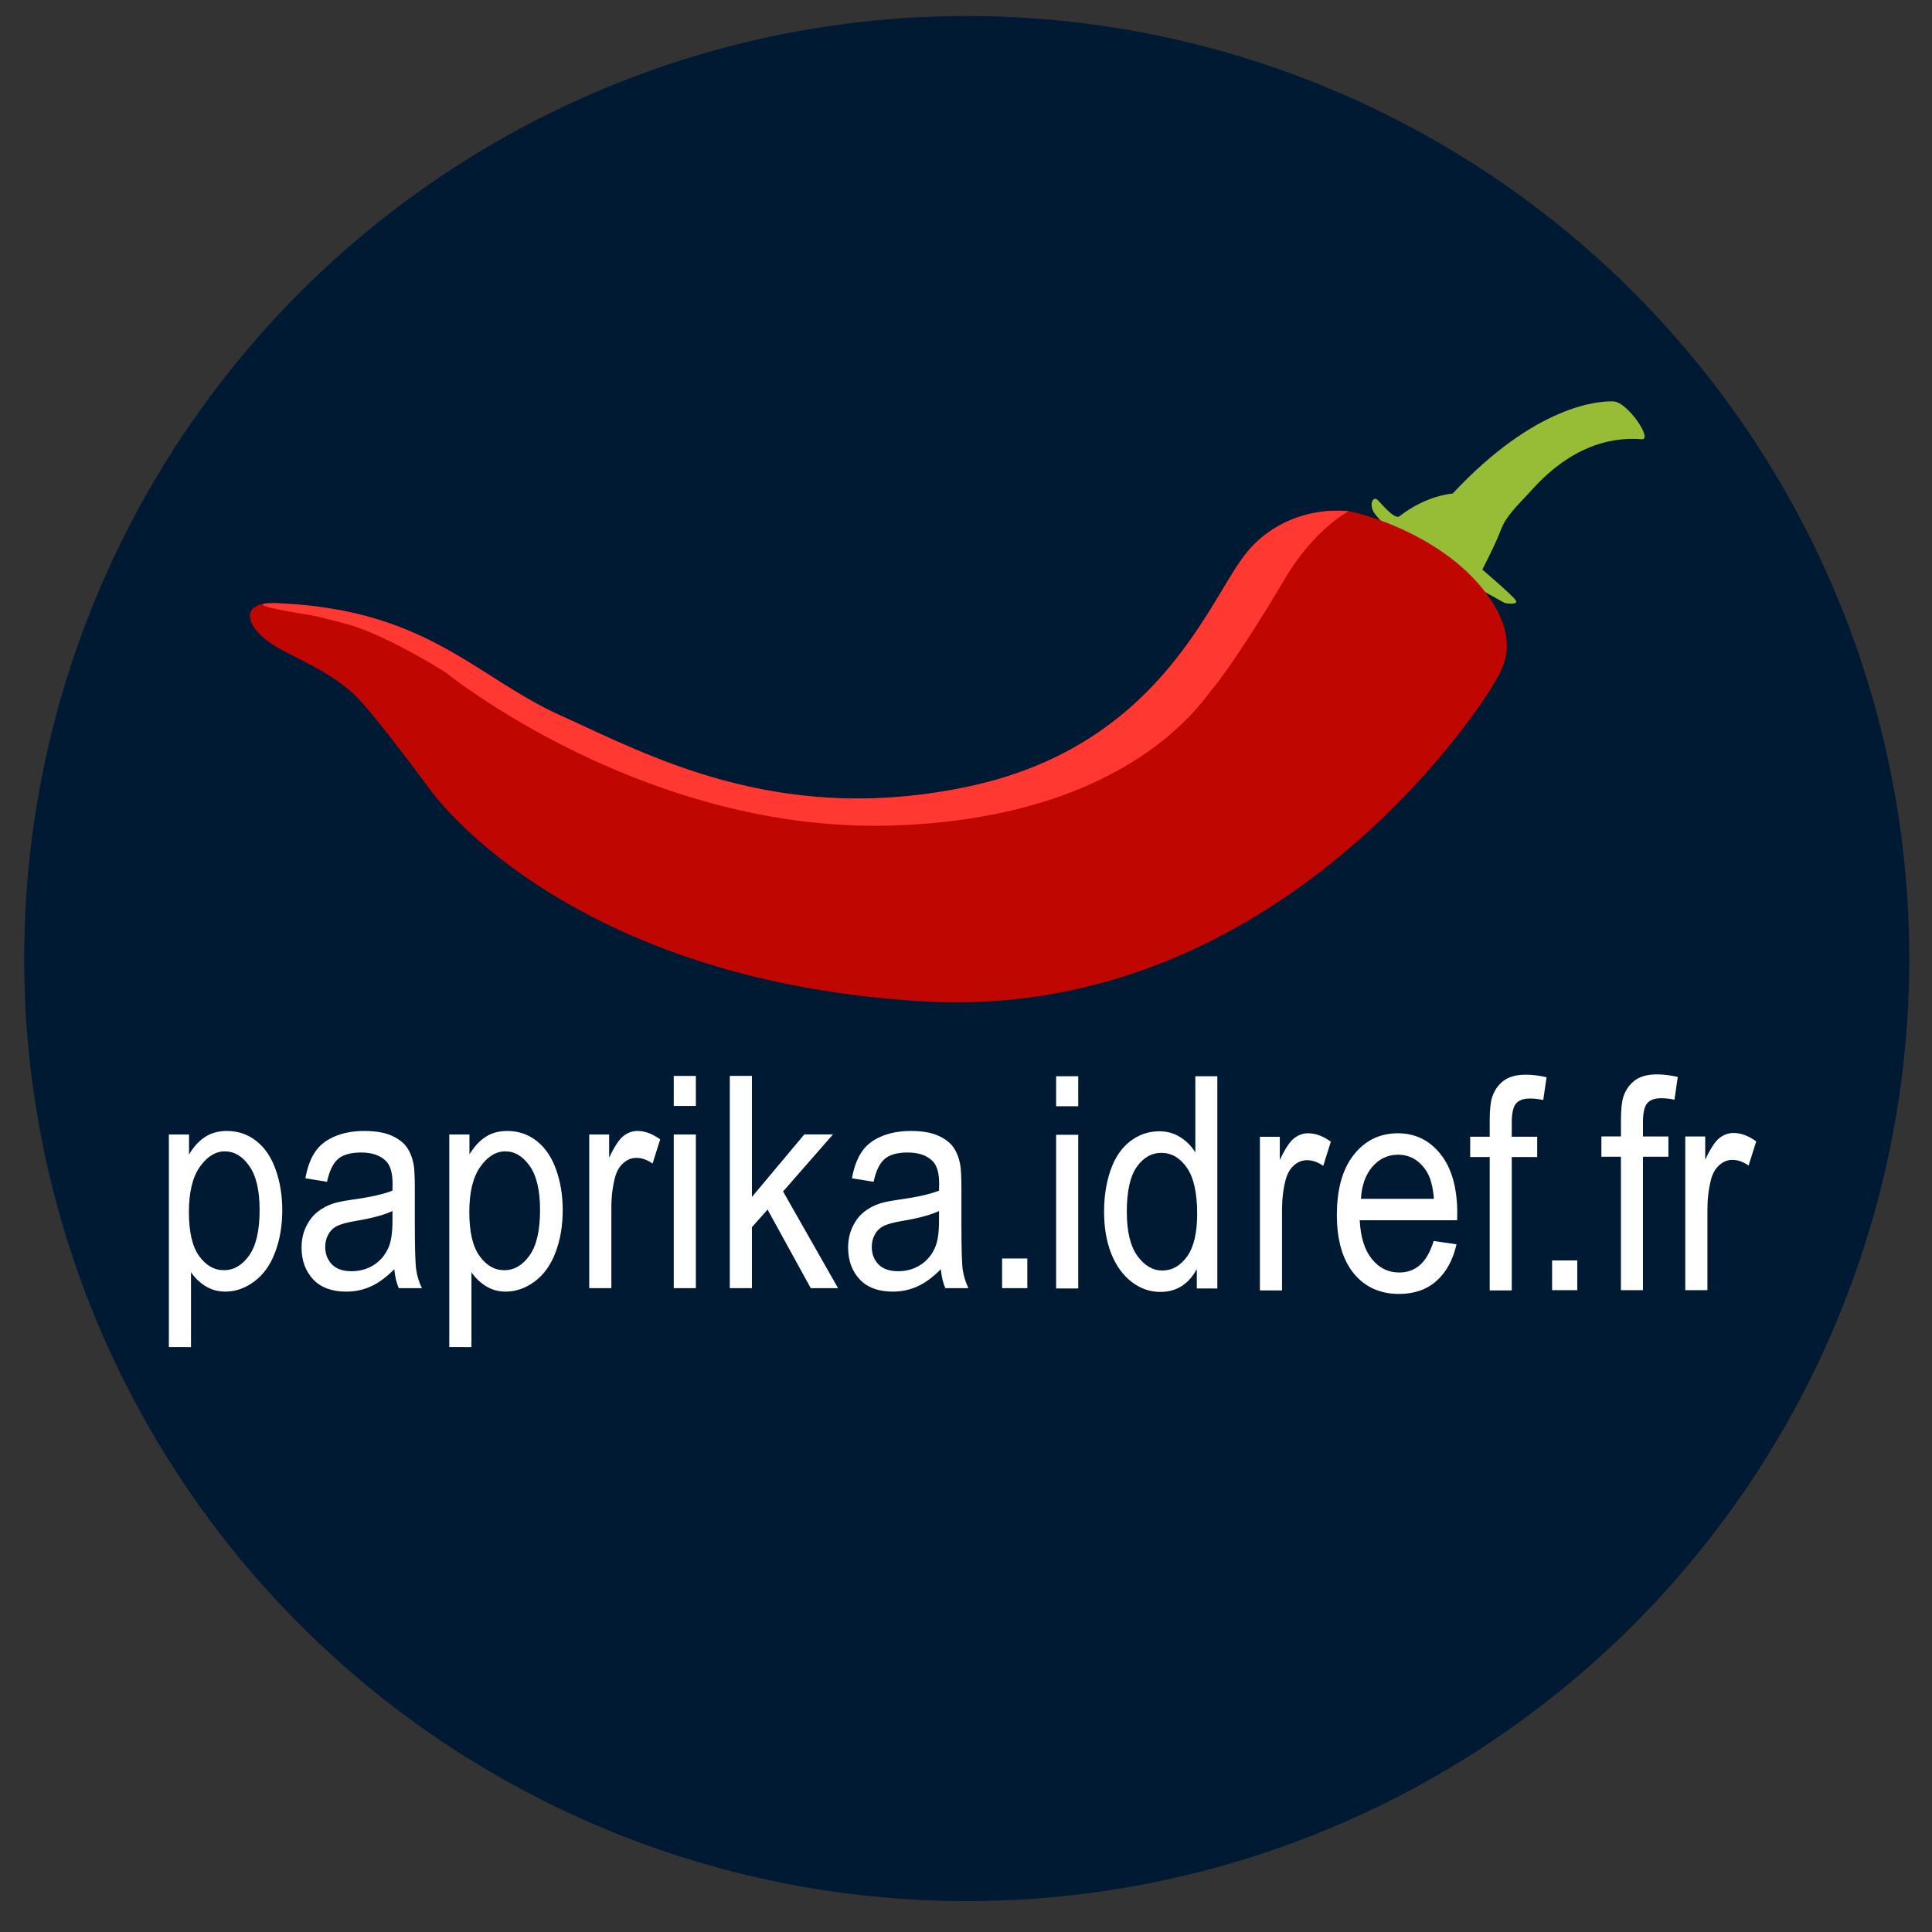 <?xml version="1.0" encoding="UTF-8" standalone="no"?>
<svg
   xmlns:dc="http://purl.org/dc/elements/1.1/"
   xmlns:cc="http://creativecommons.org/ns#"
   xmlns:rdf="http://www.w3.org/1999/02/22-rdf-syntax-ns#"
   xmlns:svg="http://www.w3.org/2000/svg"
   xmlns="http://www.w3.org/2000/svg"
   xmlns:sodipodi="http://sodipodi.sourceforge.net/DTD/sodipodi-0.dtd"
   xmlns:inkscape="http://www.inkscape.org/namespaces/inkscape"
   width="151.181"
   height="151.181"
   viewBox="0 0 39.952 39.952"
   version="1.1"
   id="svg28"
   sodipodi:docname="icone-paprika-simple-min.svg"
   inkscape:version="0.92.1 r15371">
  <rect x="0" y="0" width="39.952" height="39.952" fill="#333333" stroke="none"/>
  <defs
     id="defs32" />
  <sodipodi:namedview
     pagecolor="#ffffff"
     bordercolor="#666666"
     borderopacity="1"
     objecttolerance="10"
     gridtolerance="10"
     guidetolerance="10"
     inkscape:pageopacity="0"
     inkscape:pageshadow="2"
     inkscape:window-width="1920"
     inkscape:window-height="1017"
     id="namedview30"
     showgrid="false"
     units="px"
     inkscape:zoom="1.5610417"
     inkscape:cx="-41.318565"
     inkscape:cy="75.59055"
     inkscape:window-x="-8"
     inkscape:window-y="-8"
     inkscape:window-maximized="1"
     inkscape:current-layer="svg28" />
  <g
     transform="matrix(0.977,0,0,0.977,0.451,-250.807)"
     id="g26">
    <circle
       style="display:inline;opacity:1;fill:#001a33;fill-opacity:1;fill-rule:evenodd;stroke:#001a33;stroke-width:0.9;stroke-linecap:round;stroke-linejoin:round;stroke-miterlimit:4;stroke-dasharray:none;stroke-dashoffset:0;stroke-opacity:1"
       cx="20"
       cy="277"
       r="19.5"
       id="circle2" />
    <g
       style="font-style:normal;font-variant:normal;font-weight:400;font-stretch:normal;font-size:5.782px;line-height:1.25;font-family:'Font Awesome 5 Free';-inkscape-font-specification:'Font Awesome 5 Free';letter-spacing:0;word-spacing:0;opacity:1;fill:#ffffff;fill-opacity:1;stroke:none;stroke-width:0.145"
       id="g6">
      <path
         d="m 3.376,262.878 v -4.147 h 0.463 v 0.39 q 0.163,-0.23 0.37,-0.342 0.206,-0.116 0.5,-0.116 0.383,0 0.677,0.197 0.294,0.198 0.443,0.56 0.15,0.358 0.15,0.787 0,0.46 -0.167,0.83 -0.163,0.367 -0.48,0.565 -0.313,0.195 -0.66,0.195 -0.254,0 -0.458,-0.108 -0.2,-0.107 -0.33,-0.27 v 1.46 z m 0.46,-2.631 q 0,0.578 0.234,0.855 0.235,0.277 0.568,0.277 0.339,0 0.579,-0.285 0.242,-0.288 0.242,-0.89 0,-0.573 -0.237,-0.858 -0.234,-0.285 -0.562,-0.285 -0.324,0 -0.576,0.305 -0.248,0.302 -0.248,0.88 z m 4.715,1.113 q -0.282,0.24 -0.545,0.338 -0.26,0.099 -0.559,0.099 -0.494,0 -0.76,-0.24 -0.265,-0.243 -0.265,-0.619 0,-0.22 0.099,-0.4 0.102,-0.184 0.263,-0.294 0.163,-0.11 0.367,-0.167 0.15,-0.04 0.451,-0.076 0.616,-0.073 0.907,-0.175 l 0.002,-0.133 q 0,-0.31 -0.144,-0.437 -0.194,-0.173 -0.578,-0.173 -0.359,0 -0.531,0.128 -0.17,0.124 -0.251,0.443 L 6.51,259.586 q 0.067,-0.319 0.223,-0.514 0.155,-0.197 0.449,-0.302 0.293,-0.107 0.68,-0.107 0.384,0 0.624,0.09 0.24,0.09 0.353,0.229 0.113,0.135 0.158,0.344 0.025,0.13 0.025,0.469 v 0.678 q 0,0.708 0.032,0.897 0.033,0.187 0.13,0.359 H 8.653 q -0.08,-0.158 -0.102,-0.37 z m -0.042,-1.136 q -0.277,0.113 -0.83,0.192 -0.314,0.045 -0.444,0.102 -0.13,0.056 -0.2,0.166 -0.07,0.108 -0.07,0.24 0,0.204 0.152,0.34 0.155,0.135 0.451,0.135 0.294,0 0.523,-0.127 0.228,-0.13 0.336,-0.353 0.082,-0.173 0.082,-0.509 z m 1.304,2.654 v -4.147 h 0.463 v 0.39 q 0.164,-0.23 0.37,-0.342 0.206,-0.116 0.5,-0.116 0.384,0 0.677,0.197 0.294,0.198 0.444,0.56 0.15,0.358 0.15,0.787 0,0.46 -0.167,0.83 -0.164,0.367 -0.48,0.565 -0.314,0.195 -0.661,0.195 -0.254,0 -0.457,-0.108 -0.2,-0.107 -0.33,-0.27 v 1.46 z m 0.46,-2.631 q 0,0.578 0.235,0.855 0.234,0.277 0.567,0.277 0.339,0 0.579,-0.285 0.243,-0.288 0.243,-0.89 0,-0.573 -0.237,-0.858 -0.235,-0.285 -0.562,-0.285 -0.325,0 -0.576,0.305 -0.249,0.302 -0.249,0.88 z m 2.753,1.482 v -2.998 h 0.457 v 0.454 q 0.176,-0.319 0.322,-0.42 0.15,-0.102 0.328,-0.102 0.257,0 0.522,0.164 l -0.175,0.471 q -0.186,-0.11 -0.373,-0.11 -0.166,0 -0.299,0.102 -0.133,0.098 -0.189,0.276 -0.085,0.271 -0.085,0.593 v 1.57 z m 1.94,-3.555 v -0.584 h 0.508 v 0.584 z m 0,3.555 v -2.998 h 0.508 v 2.998 z m 1.287,0 v -4.14 h 0.508 v 2.361 l 1.203,-1.22 h 0.658 l -1.146,1.113 1.262,1.886 h -0.627 l -0.991,-1.533 -0.359,0.344 v 1.189 z m 4.845,-0.369 q -0.282,0.24 -0.545,0.338 -0.26,0.099 -0.559,0.099 -0.494,0 -0.76,-0.24 -0.265,-0.243 -0.265,-0.619 0,-0.22 0.1,-0.4 0.1,-0.184 0.262,-0.294 0.163,-0.11 0.367,-0.167 0.15,-0.04 0.451,-0.076 0.616,-0.073 0.907,-0.175 l 0.003,-0.133 q 0,-0.31 -0.144,-0.437 -0.195,-0.173 -0.58,-0.173 -0.358,0 -0.53,0.128 -0.17,0.124 -0.251,0.443 l -0.497,-0.068 q 0.068,-0.319 0.223,-0.514 0.155,-0.197 0.449,-0.302 0.293,-0.107 0.68,-0.107 0.384,0 0.624,0.09 0.24,0.09 0.353,0.229 0.113,0.135 0.158,0.344 0.026,0.13 0.026,0.469 v 0.678 q 0,0.708 0.03,0.897 0.035,0.187 0.13,0.359 H 21.2 q -0.08,-0.158 -0.102,-0.37 z m -0.042,-1.136 q -0.277,0.113 -0.83,0.192 -0.314,0.045 -0.444,0.102 -0.13,0.056 -0.2,0.166 -0.07,0.108 -0.07,0.24 0,0.204 0.152,0.34 0.155,0.135 0.452,0.135 0.293,0 0.522,-0.127 0.229,-0.13 0.336,-0.353 0.082,-0.173 0.082,-0.509 z m 1.448,1.505 v -0.579 h 0.579 v 0.579 z"
         style="font-style:normal;font-variant:normal;font-weight:400;font-stretch:normal;font-family:Arial;-inkscape-font-specification:Arial;fill:#ffffff;fill-opacity:1;stroke-width:0.145"
         transform="scale(0.922,1.085)"
         id="path4"
         inkscape:connector-curvature="0" />
    </g>
    <g
       style="font-style:normal;font-variant:normal;font-weight:400;font-stretch:normal;font-size:5.782px;line-height:1.25;font-family:'Font Awesome 5 Free';-inkscape-font-specification:'Font Awesome 5 Free';letter-spacing:0;word-spacing:0;opacity:1;fill:#ffffff;fill-opacity:1;stroke:none;stroke-width:0.145"
       id="g10">
      <path
         d="m 28.422,261.774 v -2.998 h 0.457 v 0.454 q 0.175,-0.319 0.322,-0.42 0.15,-0.102 0.327,-0.102 0.257,0 0.523,0.164 l -0.175,0.471 q -0.187,-0.11 -0.373,-0.11 -0.167,0 -0.3,0.102 -0.132,0.099 -0.189,0.277 -0.084,0.27 -0.084,0.592 v 1.57 z m 3.989,-0.965 0.525,0.065 q -0.124,0.46 -0.46,0.714 -0.336,0.254 -0.858,0.254 -0.658,0 -1.045,-0.404 -0.384,-0.406 -0.384,-1.138 0,-0.756 0.39,-1.174 0.39,-0.418 1.01,-0.418 0.602,0 0.983,0.41 0.381,0.409 0.381,1.151 0,0.046 -0.003,0.136 h -2.236 q 0.028,0.494 0.28,0.757 0.25,0.262 0.626,0.262 0.28,0 0.478,-0.147 0.197,-0.147 0.313,-0.468 z m -1.669,-0.822 h 1.675 q -0.034,-0.378 -0.192,-0.567 -0.243,-0.294 -0.63,-0.294 -0.35,0 -0.59,0.234 -0.237,0.235 -0.263,0.627 z m 2.956,1.787 v -2.603 H 33.25 v -0.395 h 0.448 v -0.32 q 0,-0.301 0.054,-0.448 0.074,-0.198 0.257,-0.32 0.186,-0.123 0.52,-0.123 0.214,0 0.474,0.05 l -0.076,0.444 q -0.158,-0.029 -0.3,-0.029 -0.231,0 -0.327,0.1 -0.096,0.098 -0.096,0.37 v 0.276 h 0.584 v 0.395 h -0.584 v 2.603 z"
         style="font-style:normal;font-variant:normal;font-weight:400;font-stretch:normal;font-family:Arial;-inkscape-font-specification:Arial;fill:#ffffff;fill-opacity:1;stroke-width:0.145"
         transform="scale(0.922,1.085)"
         id="path8"
         inkscape:connector-curvature="0" />
    </g>
    <g
       style="font-style:normal;font-variant:normal;font-weight:400;font-stretch:normal;font-size:5.782px;line-height:1.25;font-family:'Font Awesome 5 Free';-inkscape-font-specification:'Font Awesome 5 Free';letter-spacing:0;word-spacing:0;opacity:1;fill:#ffffff;fill-opacity:1;stroke:none;stroke-width:0.145"
       id="g14">
      <path
         d="m 23.744,258.18 v -0.584 h 0.508 v 0.585 z m 0,3.555 v -2.998 h 0.508 v 2.998 z m 3.23,0 v -0.378 q -0.285,0.446 -0.839,0.446 -0.358,0 -0.66,-0.198 -0.3,-0.197 -0.466,-0.55 -0.164,-0.356 -0.164,-0.816 0,-0.449 0.15,-0.813 0.15,-0.367 0.449,-0.562 0.299,-0.195 0.669,-0.195 0.27,0 0.483,0.116 0.211,0.113 0.344,0.296 v -1.485 h 0.505 v 4.14 z m -1.607,-1.496 q 0,0.576 0.243,0.861 0.243,0.285 0.573,0.285 0.334,0 0.565,-0.27 0.234,-0.275 0.234,-0.834 0,-0.615 -0.237,-0.903 -0.237,-0.288 -0.584,-0.288 -0.339,0 -0.568,0.276 -0.226,0.277 -0.226,0.873 z"
         style="font-style:normal;font-variant:normal;font-weight:400;font-stretch:normal;font-family:Arial;-inkscape-font-specification:Arial;fill:#ffffff;fill-opacity:1;stroke-width:0.145"
         transform="scale(0.922,1.085)"
         id="path12"
         inkscape:connector-curvature="0" />
    </g>
    <g
       style="font-style:normal;font-variant:normal;font-weight:400;font-stretch:normal;font-size:5.782px;line-height:1.25;font-family:'Font Awesome 5 Free';-inkscape-font-specification:'Font Awesome 5 Free';letter-spacing:0;word-spacing:0;opacity:1;fill:#ffffff;fill-opacity:1;stroke:none;stroke-width:0.145"
       id="g18">
      <path
         d="m 35.13,261.768 v -0.579 h 0.578 v 0.58 z m 1.58,0 v -2.603 h -0.448 v -0.395 h 0.449 v -0.32 q 0,-0.301 0.053,-0.448 0.074,-0.198 0.257,-0.32 0.187,-0.123 0.52,-0.123 0.214,0 0.474,0.05 l -0.076,0.444 q -0.158,-0.029 -0.3,-0.029 -0.231,0 -0.327,0.1 -0.096,0.098 -0.096,0.37 v 0.276 H 37.8 v 0.395 h -0.584 v 2.603 z m 1.477,0 v -2.998 h 0.458 v 0.454 q 0.175,-0.319 0.322,-0.42 0.15,-0.102 0.327,-0.102 0.257,0 0.522,0.164 l -0.175,0.471 q -0.186,-0.11 -0.372,-0.11 -0.167,0 -0.3,0.102 -0.132,0.099 -0.189,0.277 -0.084,0.27 -0.084,0.592 v 1.57 z"
         style="font-style:normal;font-variant:normal;font-weight:400;font-stretch:normal;font-family:Arial;-inkscape-font-specification:Arial;fill:#ffffff;fill-opacity:1;stroke-width:0.145"
         transform="scale(0.922,1.085)"
         id="path16"
         inkscape:connector-curvature="0" />
    </g>
    <path
       class="cls-1"
       d="m 30.913,268.767 c 0,0 0.286,-0.55 0.394,-0.843 0.107,-0.293 0.376,-0.54 0.596,-0.78 0.22,-0.24 1.067,-1.242 2.382,-1.136 0.25,0.02 -0.296,-0.786 -0.594,-0.8 -0.298,-0.014 -1.644,0.064 -3.406,1.95 0,0 -0.55,0.031 -1.125,0.48 -0.11,0.085 -0.423,-0.315 -0.469,-0.35 -0.11,-0.081 -0.175,0.127 -0.06,0.288 0.498,0.69 2.763,1.901 2.763,1.901 0,0 0.3,0.05 0.226,-0.06 -0.073,-0.11 -0.707,-0.65 -0.707,-0.65 z"
       style="opacity:1;fill:#97bd36;fill-opacity:1;stroke-width:0.063"
       id="path20"
       inkscape:connector-curvature="0" />
    <path
       class="cls-2"
       d="m 8.63,273.41 c 0,0 2.794,4.038 10.421,4.495 7.628,0.458 11.95,-6.436 12.08,-6.68 0.131,-0.245 0.72,-0.916 -0.23,-2.075 -0.948,-1.16 -2.585,-1.586 -2.814,-1.617 a 2.396,2.233 0 0 0 -2.194,0.915 c -0.785,1.007 -1.833,4.058 -5.86,4.912 -4.026,0.854 -6.776,-0.671 -8.61,-1.495 -1.832,-0.824 -2.84,-2.268 -6.055,-2.387 -0.827,-0.03 -0.622,0.565 0.057,0.946 0.524,0.293 1.228,0.572 1.711,1.09 0.483,0.52 1.494,1.897 1.494,1.897 z"
       style="opacity:1;fill:#bf0600;fill-opacity:1;stroke-width:0.063"
       id="path22"
       inkscape:connector-curvature="0" />
    <path
       class="cls-3"
       d="m 8.98,270.95 c 0,0 4.195,3.401 9.45,3.234 5.04,-0.161 6.59,-2.685 6.776,-2.899 0.147,-0.167 0.694,-0.915 1.506,-2.287 0.654,-1.11 1.375,-1.465 1.375,-1.465 a 2.396,2.233 0 0 0 -2.194,0.915 c -0.785,1.007 -1.833,4.058 -5.86,4.912 -4.026,0.854 -6.776,-0.671 -8.61,-1.495 -1.832,-0.824 -2.84,-2.268 -6.055,-2.387 0,0 -0.806,-0.015 0.37,0.191 0.498,0.088 0.371,0.05 1.081,0.234 0.884,0.228 2.16,1.047 2.16,1.047 z"
       style="opacity:1;fill:#ff3832;fill-opacity:1;stroke-width:0.063"
       id="path24"
       inkscape:connector-curvature="0" />
  </g>
</svg>
